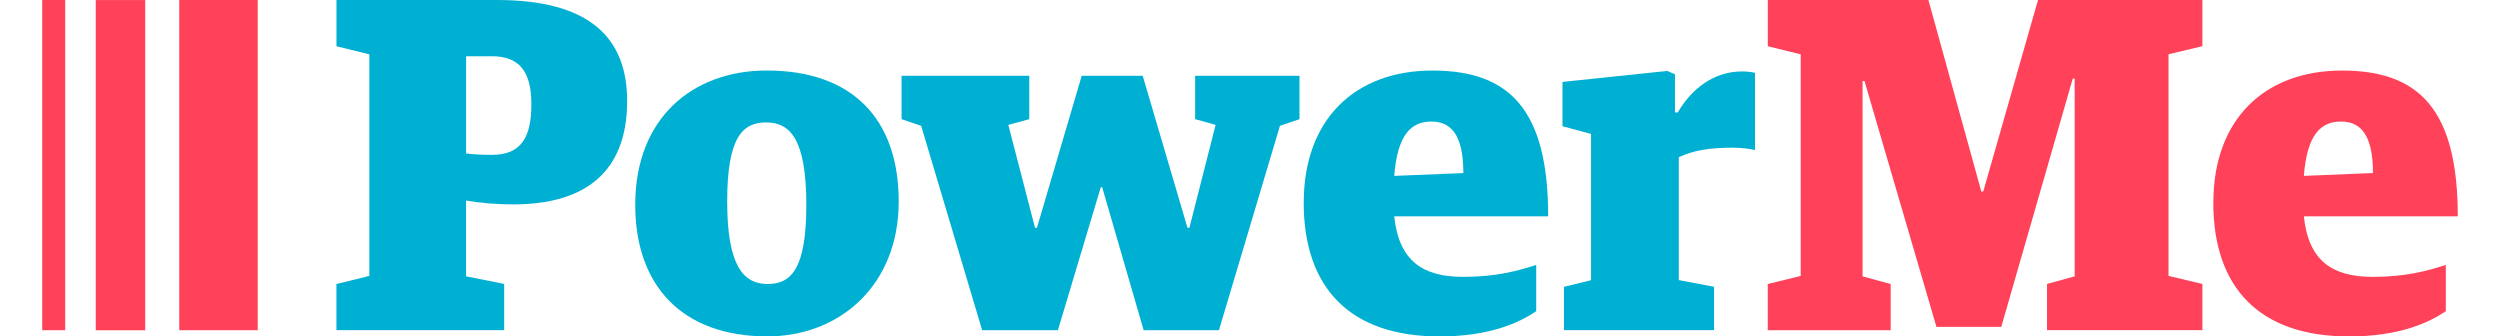 <?xml version="1.0" encoding="UTF-8"?>
<svg id="Layer_2" data-name="Layer 2" xmlns="http://www.w3.org/2000/svg" width="240" height="32.298" viewBox="0 0 493.04 68.67">
  <defs>
    <style>
      .cls-1 {
        fill: #ff4159;
      }

      .cls-1, .cls-2 {
        stroke-width: 0px;
      }

      .cls-2 {
        fill: #00b0d3;
      }
    </style>
  </defs>
  <g id="Layer_1-2" data-name="Layer 1">
    <g>
      <g>
        <path class="cls-2" d="M60.06,57.97l6.71-1.65V11.09l-6.71-1.65V0h32.78c18.97,0,26.55,7.78,26.55,20.62,0,14.49-8.56,21.1-23.25,21.1-3.4,0-6.81-.29-9.63-.78v15.46l7.78,1.56v9.43h-34.24v-9.43ZM86.52,31.32c1.46.19,3.31.29,5.25.29,5.93,0,8.07-3.5,8.07-10.31s-2.53-9.82-8.07-9.82h-5.25v19.84Z"/>
        <path class="cls-2" d="M121.04,41.82c0-17.9,11.87-27.43,26.84-27.43,17.31,0,26.94,9.73,26.94,26.75s-11.96,27.52-26.84,27.52c-17.41,0-26.94-10.41-26.94-26.84ZM155.96,41.82c0-13.42-3.31-16.83-8.17-16.83s-7.98,3.02-7.98,16.15,3.31,16.83,8.27,16.83,7.88-3.4,7.88-16.14Z"/>
        <path class="cls-2" d="M179.39,25.68l-3.99-1.36v-8.85h26.07v8.85l-4.28,1.17,5.45,21.01h.39l9.14-31.03h12.45l9.14,31.03h.39l5.35-21.01-4.18-1.17v-8.85h21.3v8.85l-3.99,1.36-12.45,41.72h-15.37l-8.46-29.18h-.29l-8.75,29.18h-15.46l-12.45-41.72Z"/>
        <path class="cls-2" d="M257.49,41.34c0-17.02,10.5-26.94,26.26-26.94s23.63,7.98,23.63,29.76h-31.42c.97,9.14,5.84,12.35,14.1,12.35,6.81,0,11.19-1.26,14.88-2.43v9.43c-3.7,2.53-9.82,5.16-19.74,5.16-18.19,0-27.72-9.82-27.72-27.33ZM290.07,35.31c0-8.07-2.72-10.5-6.52-10.5-3.99,0-6.91,2.43-7.59,11.09l14.1-.58Z"/>
        <path class="cls-2" d="M310.59,58.55l5.54-1.36v-29.86l-5.83-1.56v-9.05l21.4-2.24,1.56.68v7.78h.58c2.72-4.67,7.2-8.36,13.13-8.36.88,0,1.95.1,2.63.29v15.76c-1.17-.29-2.92-.49-4.57-.49-4.77,0-8.07.58-10.99,1.94v25.09l7.2,1.36v8.85h-30.64v-8.85Z"/>
        <path class="cls-1" d="M352.21,57.97l6.71-1.65V11.09l-6.71-1.65V0h32.78l10.8,39.1h.39L407.36,0h33.55v9.43l-6.91,1.65v45.23l6.91,1.65v9.43h-31.71v-9.43l5.64-1.56V16.05h-.39l-14.59,50.67h-13.23l-14.69-50.19h-.39v39.88l5.74,1.56v9.43h-25.09v-9.43Z"/>
        <path class="cls-1" d="M443.15,41.34c0-17.02,10.5-26.94,26.26-26.94s23.63,7.98,23.63,29.76h-31.42c.97,9.14,5.84,12.35,14.1,12.35,6.81,0,11.19-1.26,14.88-2.43v9.43c-3.7,2.53-9.82,5.16-19.74,5.16-18.19,0-27.72-9.82-27.72-27.33ZM475.73,35.31c0-8.07-2.72-10.5-6.52-10.5-3.99,0-6.91,2.43-7.59,11.09l14.1-.58Z"/>
      </g>
      <rect class="cls-1" y="0" width="4.69" height="67.4"/>
      <rect class="cls-1" x="10.94" y="0" width="10.09" height="67.4" transform="translate(31.96 67.41) rotate(180)"/>
      <rect class="cls-1" x="27.97" y="0" width="16.02" height="67.4"/>
    </g>
  </g>
</svg>
